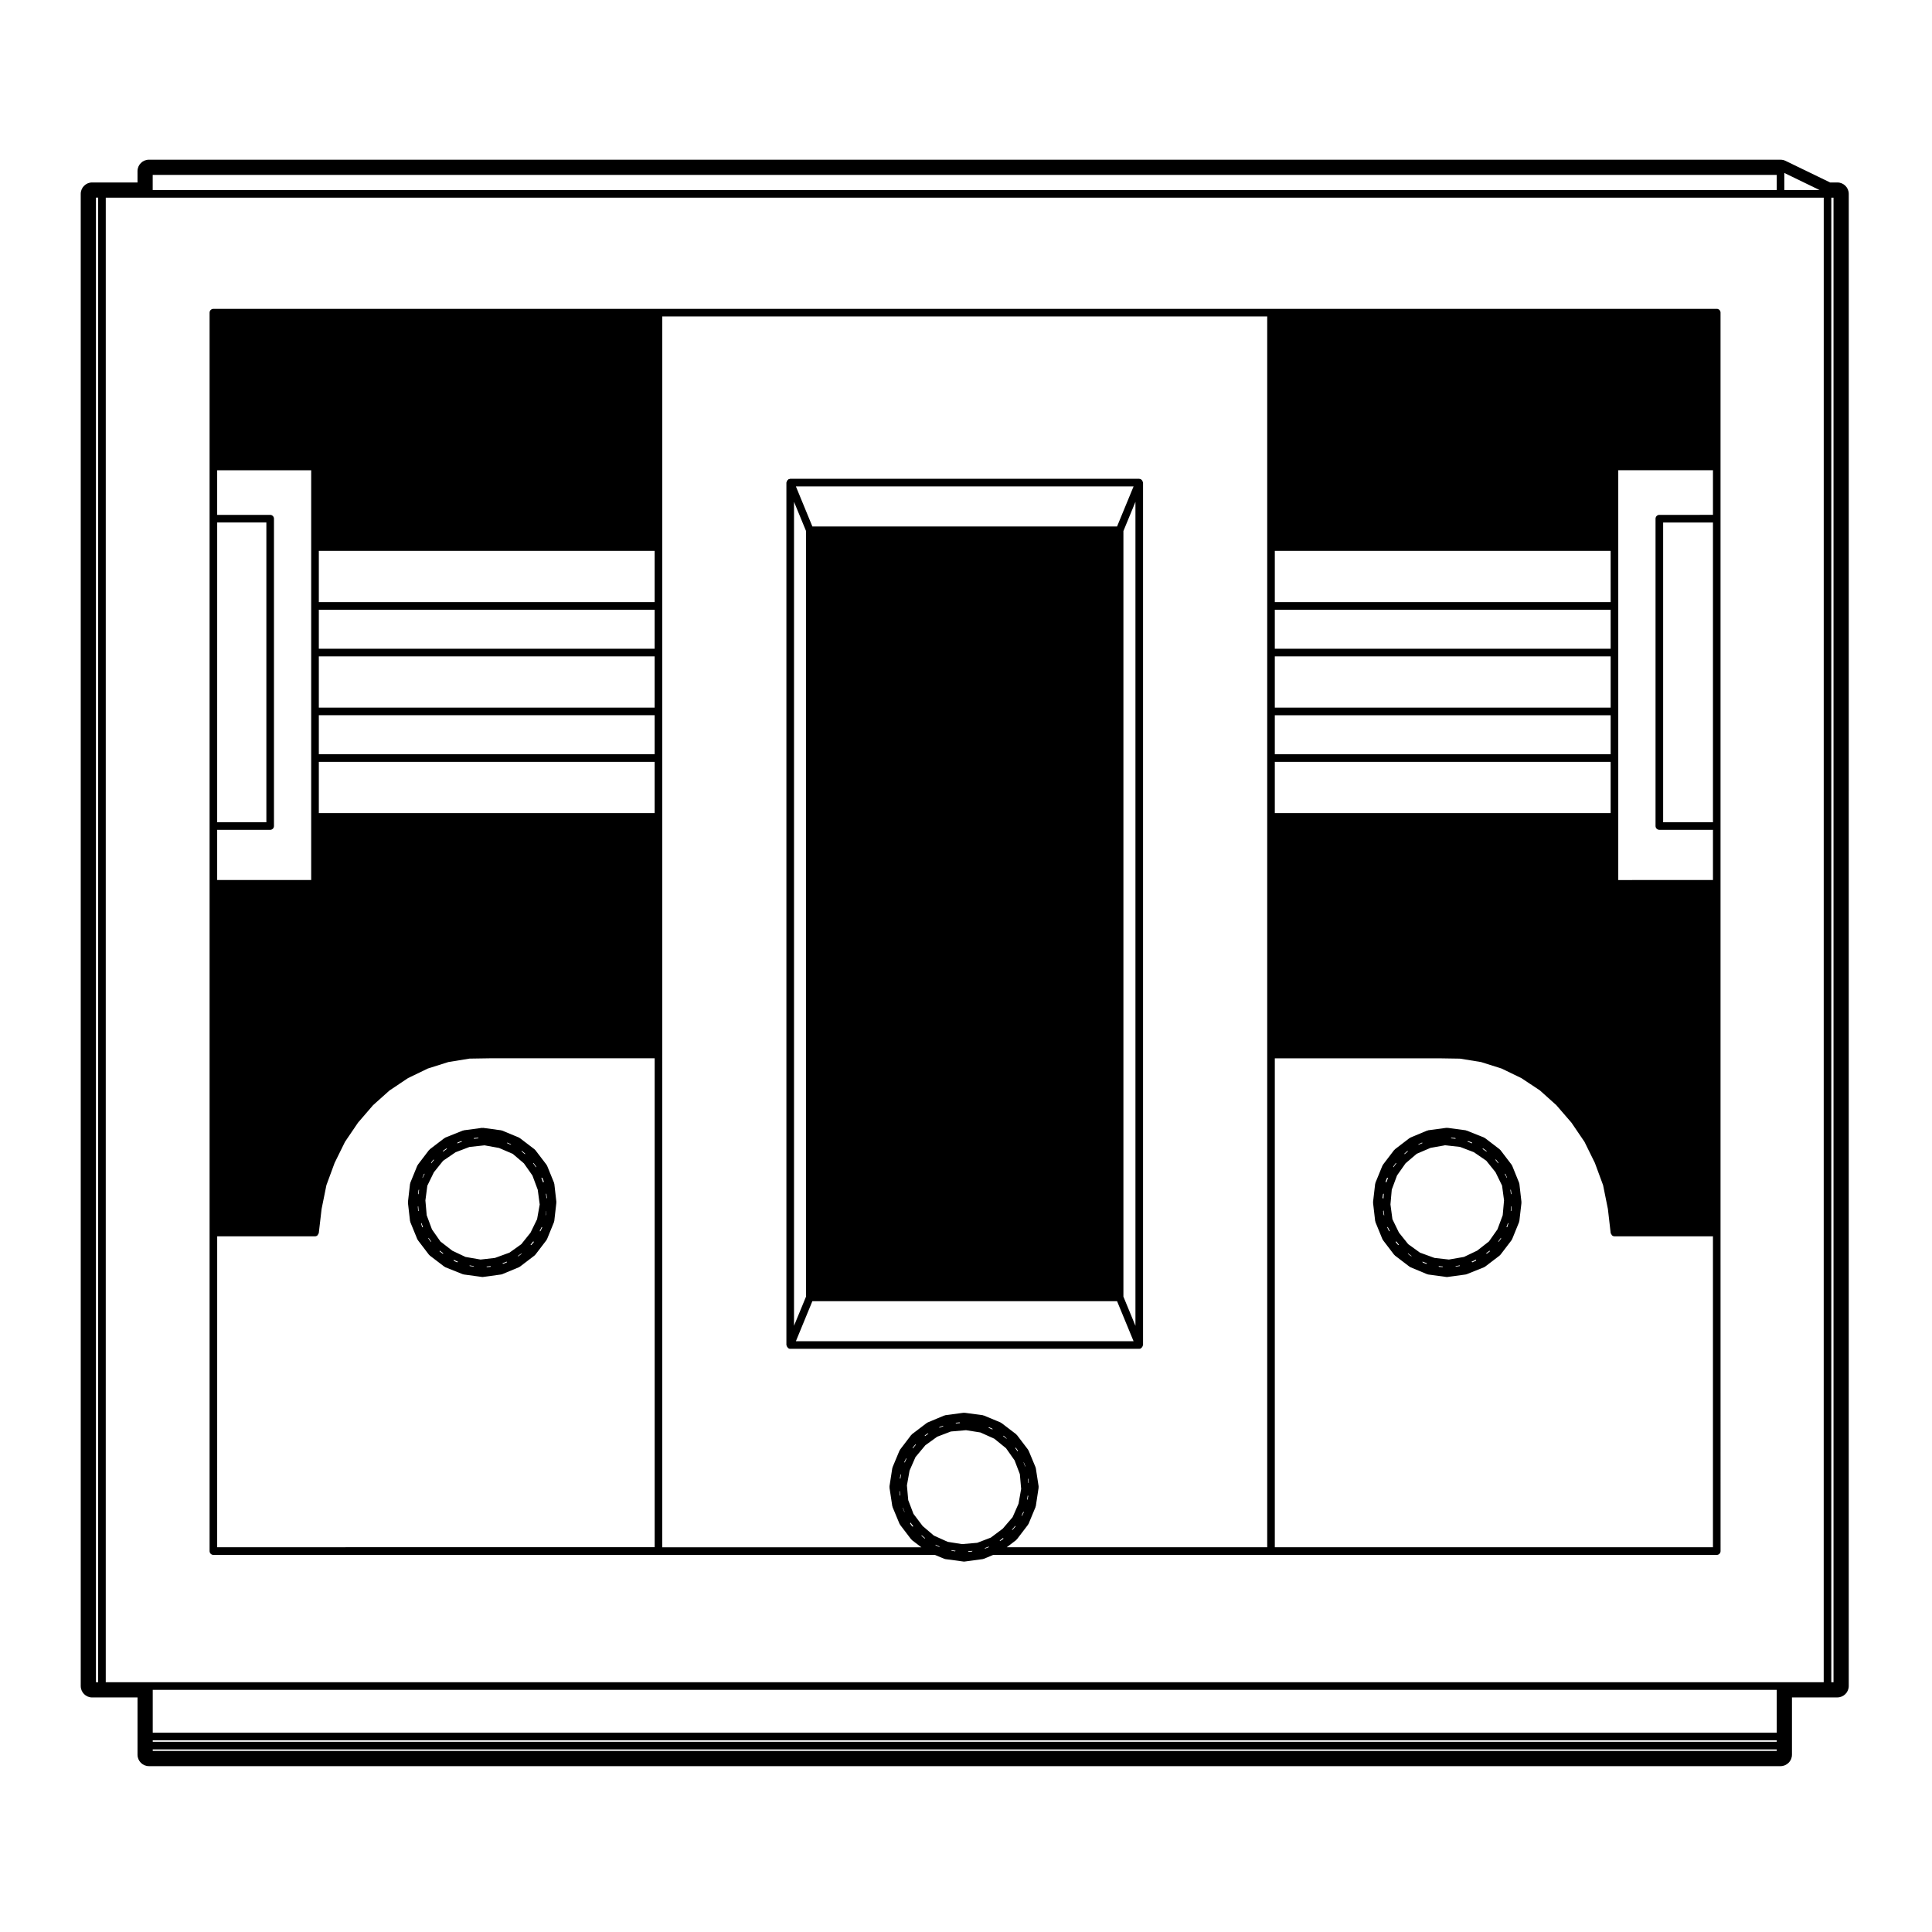 <?xml version="1.0" encoding="UTF-8"?>
<!-- Uploaded to: SVG Repo, www.svgrepo.com, Generator: SVG Repo Mixer Tools -->
<svg fill="#000000" width="800px" height="800px" version="1.1" viewBox="144 144 512 512" xmlns="http://www.w3.org/2000/svg">
 <g>
  <path d="m598.96 225.85h-398.41c-0.555 0-1.008 0.453-1.008 1.008v328.2c0 0.555 0.453 1.008 1.008 1.008h191.21l2.504 1.043c0.07 0.031 0.137 0.031 0.207 0.039 0.02 0.004 0.023 0.031 0.047 0.031l4.836 0.648c0.047 0.004 0.09 0.012 0.133 0.012 0.039 0 0.086-0.004 0.133-0.012l4.828-0.648c0.02 0 0.023-0.023 0.047-0.031 0.07-0.012 0.137-0.012 0.207-0.039l2.508-1.043h191.75c0.555 0 1.008-0.453 1.008-1.008l-0.008-84.418v-243.79c0.004-0.555-0.445-1.004-1.004-1.004zm-195.98 327.01-4.019 0.348-3.809-0.605-3.668-1.656-2.961-2.527-2.445-3.231-1.387-3.641-0.348-3.898 0.699-3.926 1.566-3.57 2.613-3.141 3.133-2.262 3.637-1.387 4.012-0.348 3.824 0.605 3.672 1.652 3.117 2.527 2.262 3.215 1.395 3.656 0.344 3.906-0.699 3.926-1.566 3.562-2.609 3.047-3.16 2.367zm-13.941-1.148s-0.004 0.004-0.012 0.004l-0.812-0.691c0-0.016 0.012-0.023 0.012-0.039 0-0.004 0.004-0.012 0.004-0.016v-0.145l0.961 0.82c-0.051 0.02-0.102 0.039-0.152 0.066zm-3.18-3.203-0.121 0.031-0.559-0.812c0.059-0.07 0.059-0.16 0.102-0.246l0.805 1.062c-0.086-0.008-0.148-0.051-0.227-0.035zm-3.41-9.344 0.105 1.188-0.141-0.07-0.074-1.066zm0.223-4.387 0.141-0.07-0.215 1.199c-0.047-0.035-0.055-0.105-0.109-0.133l-0.031-0.016zm0.621 8.773 0.43 1.137c-0.02-0.012-0.047 0-0.07-0.012l-0.406-1.059zm0.805-13.031h0.141l-0.48 1.09-0.109-0.16zm1.793-2.664c-0.004 0-0.004 0 0 0-0.02-0.066-0.004-0.125-0.035-0.191l0.711-0.871c0.016 0 0.031 0.012 0.047 0.012 0.004 0 0.012-0.004 0.016-0.004 0.016 0 0.02 0.016 0.035 0.016h0.098zm6.039 25.508 1.129 0.516c-0.051 0.031-0.109 0.023-0.16 0.066l-0.957-0.402v-0.145c0-0.02-0.012-0.023-0.012-0.035zm24.582-16.328-0.105-1.176 0.137 0.066 0.074 1.031c-0.039 0.016-0.066 0.051-0.105 0.078zm-0.215 4.371-0.137 0.035 0.207-1.145c0.055 0.047 0.07 0.117 0.137 0.152l0.004 0.004zm-0.559-8.832-0.059 0.09-0.434-1.125c0.031 0.012 0.059 0.012 0.09 0.02l0.402 1.016c0.004 0 0 0 0 0zm-0.867 13.117h-0.145l0.473-1.082 0.117 0.16zm-1.191-17.086c-0.012 0.004 0 0.016-0.012 0.023l-0.641-0.918c0.02-0.004 0.039-0.004 0.059-0.012l0.133-0.031 0.543 0.785zm-0.613 19.73c0 0.012 0.004 0.012 0.004 0.02 0.02 0.066 0.004 0.125 0.039 0.191l-0.754 0.883c-0.02-0.004-0.031-0.023-0.055-0.023h-0.141zm-2.332-23.086v0.047l-0.922-0.742c0.059-0.02 0.117-0.039 0.176-0.07l0.77 0.695c0 0.031-0.023 0.039-0.023 0.07zm-1.707 27.07-0.137-0.039 0.969-0.73c0.004 0.105 0.004 0.18 0.035 0.277l-0.805 0.535c-0.023-0.008-0.035-0.039-0.062-0.043zm-1.996-29.473-1.125-0.504c0.074-0.047 0.168-0.035 0.23-0.102l0.004-0.004 0.875 0.402v0.188c0.004 0.008 0.016 0.016 0.016 0.02zm-8.727-1.906 0.121 0.18-1.184 0.105 0.105-0.156v-0.016zm-4.41 0.895c0.047 0.035 0.055 0.102 0.109 0.125l-1.098 0.418c0.02-0.039 0.012-0.082 0.023-0.117 0.012-0.031 0.039-0.051 0.051-0.082zm-3.918 2.078 0.066 0.016-0.922 0.664c-0.004-0.074-0.02-0.133-0.047-0.207l0.812-0.539c0.035 0.012 0.043 0.059 0.09 0.066zm6.195 31.035c-0.004-0.059-0.047-0.105-0.066-0.156l1.164 0.188c-0.031 0.031-0.082 0.031-0.105 0.066l-0.051 0.074zm4.481 0.324-0.117-0.18 1.184-0.105-0.102 0.152c-0.004 0.004 0 0.016-0.004 0.02zm4.418-0.883c-0.047-0.035-0.059-0.102-0.109-0.125l1.098-0.418c-0.02 0.039-0.012 0.086-0.02 0.121-0.016 0.023-0.039 0.047-0.051 0.074zm8.219-2.246c0.039-0.035 0.039-0.102 0.082-0.137 0.031-0.031 0.082-0.02 0.105-0.055l2.973-3.898c0.02-0.031 0.012-0.07 0.031-0.102 0.023-0.051 0.082-0.07 0.102-0.121l1.855-4.465c0.016-0.039-0.012-0.082 0-0.117 0.016-0.047 0.059-0.07 0.066-0.117l0.746-4.918c0.012-0.055-0.035-0.102-0.035-0.152s0.047-0.102 0.035-0.152l-0.746-4.832c-0.004-0.047-0.051-0.07-0.066-0.109-0.012-0.039 0.016-0.086 0-0.121l-1.855-4.453c-0.02-0.047-0.07-0.055-0.098-0.098-0.023-0.039-0.004-0.09-0.035-0.125l-2.973-3.906c-0.031-0.039-0.09-0.035-0.117-0.07-0.039-0.035-0.035-0.098-0.074-0.121l-3.894-2.973c-0.035-0.031-0.086-0.012-0.125-0.035-0.039-0.023-0.051-0.074-0.098-0.098l-4.465-1.859c-0.047-0.02-0.09 0.012-0.137 0-0.047-0.016-0.07-0.066-0.117-0.07l-4.828-0.645c-0.051-0.004-0.09 0.035-0.137 0.035s-0.086-0.039-0.133-0.035l-4.836 0.648c-0.051 0.004-0.07 0.055-0.117 0.07-0.047 0.012-0.098-0.02-0.137 0l-4.449 1.859c-0.047 0.02-0.055 0.07-0.098 0.098-0.039 0.023-0.09 0.004-0.125 0.035l-3.91 2.973c-0.039 0.031-0.035 0.09-0.07 0.121-0.035 0.031-0.09 0.031-0.121 0.07l-2.973 3.906c-0.031 0.039-0.012 0.09-0.035 0.125-0.02 0.039-0.074 0.051-0.098 0.098l-1.855 4.453c-0.016 0.039 0.012 0.086 0 0.121-0.012 0.047-0.059 0.07-0.066 0.109l-0.746 4.832c-0.004 0.055 0.035 0.102 0.035 0.152 0 0.051-0.047 0.102-0.035 0.152l0.746 4.918c0.004 0.051 0.051 0.074 0.066 0.117 0.012 0.039-0.016 0.082 0 0.117l1.855 4.465c0.02 0.055 0.074 0.074 0.102 0.121 0.02 0.031 0.004 0.07 0.023 0.102l2.973 3.898c0.023 0.035 0.082 0.023 0.109 0.055 0.035 0.039 0.035 0.105 0.082 0.137l2.492 1.898h-68.668l0.008-130.59v-195.6h160.32v326.18h-69.02zm-198.7-269.68v79.438h-13.035l0.004-79.438zm1.008 81.453c0.555 0 1.008-0.453 1.008-1.008v-81.453c0-0.555-0.453-1.008-1.008-1.008h-14.043v-11.824h24.914v108.59h-24.914v-13.305zm12.895-20.039v-10.34h88.996v10.34zm0-12.352v-13.586h88.996v13.586zm0-15.609v-10.332h88.996v10.332zm0 29.984h88.996v13.578l-88.996-0.004zm88.996-42.332h-88.996v-13.582h88.996zm-115.93 168.07h25.926c0.262 0 0.5-0.105 0.68-0.289 0.066-0.059 0.07-0.145 0.117-0.227 0.074-0.117 0.18-0.227 0.203-0.379l0.746-6.375 1.273-6.289 2.172-5.894 2.746-5.578 3.461-5.098 3.996-4.637 4.352-3.891 4.914-3.281 5.25-2.535 5.445-1.719 5.594-0.906 5.703-0.09h43.359v129.57l-115.94 0.012zm383.19-109.74v-79.434h13.203v79.438h-13.203zm-1.008-81.453c-0.555 0-1.008 0.453-1.008 1.008v81.449c0 0.555 0.453 1.008 1.008 1.008h14.211v13.305l-25.094 0.004v-108.6h25.094v11.824zm-12.902 37.492v13.586l-89 0.004v-13.586zm0 15.609v10.34h-89v-10.34zm0-17.629h-89v-10.332h88.996zm-89 29.984h88.996v13.578l-88.996-0.004zm89-42.332h-89v-13.582h88.996zm-89 120.89h43.371l5.688 0.09 5.594 0.906 5.445 1.719 5.254 2.543 4.902 3.254 4.352 3.906 4.012 4.644 3.457 5.09 2.742 5.57 2.18 5.91 1.27 6.297 0.734 6.352c0.02 0.152 0.125 0.262 0.203 0.379 0.047 0.082 0.055 0.168 0.117 0.227 0.18 0.176 0.418 0.289 0.684 0.289h26.105v82.398h-116.11z"/>
  <path d="m546.65 457.71c0-0.051-0.055-0.082-0.07-0.125-0.012-0.051 0.02-0.098 0-0.137l-1.848-4.555c-0.02-0.039-0.074-0.055-0.102-0.098-0.02-0.047-0.004-0.098-0.035-0.133l-2.973-3.894c-0.035-0.039-0.086-0.039-0.121-0.07-0.031-0.039-0.031-0.098-0.07-0.121l-3.894-2.981c-0.039-0.031-0.098-0.012-0.137-0.039-0.047-0.02-0.055-0.074-0.102-0.098l-4.644-1.859c-0.047-0.016-0.086 0.016-0.121 0.004-0.051-0.016-0.07-0.066-0.117-0.07l-4.832-0.648c-0.051-0.004-0.086 0.035-0.133 0.039-0.051-0.004-0.09-0.047-0.133-0.039l-4.832 0.648c-0.051 0.012-0.074 0.055-0.117 0.07-0.051 0.012-0.098-0.02-0.137 0l-4.457 1.859c-0.047 0.02-0.055 0.07-0.102 0.102-0.039 0.02-0.09 0-0.125 0.031l-3.894 2.984c-0.039 0.031-0.035 0.086-0.07 0.117-0.035 0.031-0.09 0.031-0.117 0.07l-2.973 3.894c-0.031 0.039-0.012 0.09-0.035 0.133-0.023 0.039-0.082 0.055-0.098 0.098l-1.859 4.555c-0.016 0.039 0.016 0.09 0 0.125-0.012 0.055-0.059 0.082-0.07 0.133l-0.559 4.828c-0.012 0.047 0.031 0.074 0.031 0.117 0 0.039-0.039 0.074-0.031 0.117l0.559 4.832c0.012 0.055 0.059 0.086 0.07 0.133 0.016 0.047-0.016 0.086 0 0.133l1.859 4.543c0.02 0.059 0.07 0.082 0.102 0.125 0.02 0.031 0.004 0.074 0.031 0.105l2.973 3.894c0.031 0.035 0.082 0.023 0.109 0.055 0.035 0.039 0.035 0.105 0.082 0.137l3.894 2.973c0.047 0.031 0.102 0.023 0.141 0.051 0.039 0.02 0.047 0.066 0.082 0.082l4.457 1.855c0.07 0.031 0.137 0.031 0.207 0.047 0.02 0 0.031 0.02 0.051 0.023l4.832 0.66c0.039 0.004 0.086 0.012 0.125 0.012h0.008c0.047 0 0.09-0.004 0.125-0.012l4.832-0.66c0.02-0.004 0.031-0.023 0.051-0.023 0.059-0.012 0.125-0.016 0.191-0.039l4.644-1.855c0.039-0.016 0.047-0.066 0.086-0.086 0.051-0.02 0.105-0.016 0.152-0.051l3.898-2.973c0.047-0.035 0.039-0.102 0.082-0.137 0.031-0.031 0.09-0.02 0.109-0.055l2.973-3.894c0.023-0.031 0.004-0.074 0.023-0.105 0.031-0.051 0.086-0.07 0.105-0.125l1.848-4.543c0.02-0.051-0.012-0.09 0-0.137 0.016-0.051 0.066-0.082 0.07-0.125l0.559-4.832c0-0.047-0.035-0.082-0.035-0.117s0.035-0.074 0.035-0.117zm-14.676 19.387-4 0.695-3.82-0.43-3.848-1.402-3.117-2.246-2.449-3.055-1.734-3.559-0.52-3.914 0.348-3.926 1.391-3.75 2.266-3.219 2.949-2.519 3.648-1.566 3.84-0.695 3.988 0.43 3.672 1.402 3.293 2.258 2.449 3.047 1.734 3.551 0.523 3.914-0.352 3.934-1.387 3.738-2.258 3.211-3.129 2.438zm-14.992-28.059 0.168 0.047-0.945 0.812v-0.215l0.766-0.656s0.004 0.012 0.012 0.012zm-2.344 24.863c-0.047 0-0.07 0.047-0.109 0.047l-0.648-0.754c0.023-0.082 0.102-0.137 0.102-0.23v-0.039l0.785 0.984zm-4.125-13.445 0.117-0.059c0.055-0.023 0.055-0.086 0.102-0.117l-0.117 1.375-0.102-0.102c-0.039-0.039-0.105-0.023-0.145-0.059zm0.16 4.328 0.172 1.293c-0.02-0.004-0.031-0.035-0.051-0.035l-0.105-0.031-0.156-1.082zm0.902-8.641h0.086c0.07 0 0.137-0.035 0.207-0.055l-0.48 1.281-0.004-0.004c-0.02-0.035-0.059-0.035-0.09-0.059-0.02-0.035-0.012-0.074-0.039-0.105l-0.066-0.066zm0.094 13.059c0.023-0.031 0.07-0.016 0.09-0.051l0.012-0.012 0.551 1.137c-0.07-0.023-0.133-0.004-0.203-0.012h-0.012l-0.473-0.984c0.027-0.02 0.016-0.051 0.035-0.078zm2.219-16.965h0.18l-0.797 1.125c-0.02-0.059 0-0.133-0.039-0.191l-0.012-0.016zm26.465-0.934c0.035-0.012 0.07-0.012 0.105-0.02l0.629 0.836c-0.035 0.059-0.016 0.125-0.035 0.188l-0.785-0.973c0.031-0.008 0.059-0.02 0.086-0.031zm4.164 13.57-0.07 0.039-0.086 0.039 0.117-1.305 0.09 0.09c0.004 0.004 0.02 0.004 0.023 0.012zm-0.098-4.359-0.172-1.266c0.016 0.004 0.016 0.023 0.023 0.031 0.047 0.023 0.09 0.016 0.133 0.035l0.152 1.055zm-1.094-4.367-0.012 0.02-0.539-1.117c0.066 0.02 0.125 0.039 0.195 0.047l0.418 1.012c-0.012 0.02-0.043 0.02-0.062 0.039zm0.105 13.02c-0.051 0-0.082 0.047-0.121 0.051-0.031 0.012-0.059-0.016-0.09-0.012l0.414-1.113 0.117 0.117-0.293 0.957zm-5.402 7.07-0.195-0.051-0.031-0.016 0.945-0.734c0.012 0.047 0.059 0.074 0.082 0.117 0.004 0.016 0.004 0.035 0.016 0.055zm3.16-3.172h-0.172l0.734-1.039c0.004 0.035 0.023 0.059 0.035 0.098 0.012 0.035 0.004 0.066 0.02 0.102zm-3.227-23.859-1.129-0.77 0.156-0.039c0.023-0.012 0.035-0.039 0.066-0.051l0.906 0.664zm-3.801-2.191-1.316-0.5c0.051-0.035 0.109-0.023 0.156-0.066l0.051-0.055 1.004 0.348v0.02c0 0.105 0.078 0.16 0.105 0.254zm-4.484-1.438c0.02 0.082 0.059 0.141 0.09 0.215l-1.258-0.137 0.031-0.031c0.035-0.035 0.02-0.09 0.051-0.121zm-8.816 1.25 0.156 0.082-1.129 0.484c0-0.02 0.023-0.035 0.023-0.059v-0.102l0.926-0.422c0.012 0 0.012 0.016 0.023 0.016zm-3.734 29.32 0.988 0.715c-0.047 0.023-0.098 0.023-0.137 0.055l-0.852-0.621zm3.812 2.188 1.266 0.465c-0.035 0.023-0.086 0.012-0.109 0.047l-0.098 0.098-0.973-0.363v-0.039c-0.004-0.09-0.062-0.141-0.086-0.207zm4.379 1.309-0.098-0.137 1.18 0.137-0.043 0.043c-0.031 0.031-0.02 0.074-0.047 0.105l-0.988-0.07c-0.004-0.027 0.008-0.059-0.004-0.078zm4.5 0.016-0.117-0.117 1.211-0.211-0.031 0.051c-0.023 0.039-0.004 0.086-0.023 0.125zm4.359-1.129-0.059-0.055c-0.047-0.047-0.109-0.035-0.168-0.074 0 0 0-0.004-0.012-0.012l1.27-0.598c0 0.035-0.035 0.059-0.035 0.09v0.191z"/>
  <path d="m291.45 462.54-0.551-4.828c-0.004-0.051-0.055-0.074-0.07-0.117-0.012-0.051 0.02-0.102 0-0.145l-1.855-4.555c-0.02-0.047-0.074-0.055-0.102-0.102-0.02-0.039-0.004-0.09-0.035-0.125l-2.977-3.894c-0.031-0.039-0.086-0.039-0.121-0.07-0.035-0.039-0.031-0.098-0.07-0.121l-3.898-2.977c-0.035-0.031-0.09-0.012-0.125-0.035-0.035-0.023-0.051-0.074-0.098-0.098l-4.465-1.859c-0.047-0.02-0.09 0.012-0.137 0-0.047-0.016-0.07-0.059-0.117-0.07l-4.828-0.648c-0.051-0.004-0.086 0.035-0.137 0.039-0.051-0.004-0.086-0.047-0.137-0.039l-4.828 0.648c-0.047 0.004-0.07 0.055-0.109 0.07-0.039 0.012-0.086-0.02-0.125-0.004l-4.644 1.859c-0.047 0.02-0.055 0.074-0.102 0.098-0.047 0.031-0.102 0.012-0.137 0.039l-3.898 2.977c-0.039 0.035-0.035 0.09-0.07 0.121s-0.09 0.031-0.121 0.07l-2.969 3.894c-0.031 0.039-0.012 0.09-0.035 0.133-0.023 0.047-0.074 0.055-0.098 0.098l-1.859 4.555c-0.02 0.047 0.012 0.09 0 0.137-0.012 0.047-0.066 0.074-0.07 0.125l-0.555 4.82c-0.004 0.047 0.031 0.082 0.031 0.117 0 0.035-0.035 0.074-0.031 0.117l0.555 4.832c0.004 0.051 0.055 0.082 0.07 0.125 0.016 0.047-0.016 0.09 0 0.137l1.859 4.543c0.02 0.059 0.074 0.082 0.105 0.125 0.02 0.031 0 0.074 0.023 0.105l2.969 3.894c0.023 0.035 0.082 0.023 0.109 0.055 0.035 0.039 0.035 0.105 0.082 0.137l3.898 2.973c0.047 0.035 0.105 0.031 0.152 0.051 0.035 0.02 0.047 0.07 0.086 0.086l4.644 1.855c0.066 0.023 0.133 0.031 0.195 0.039 0.016 0 0.023 0.02 0.047 0.023l4.828 0.66c0.039 0.004 0.086 0.012 0.133 0.012s0.09-0.004 0.133-0.012l4.828-0.66c0.02-0.004 0.023-0.023 0.047-0.023 0.07-0.016 0.137-0.016 0.207-0.047l4.465-1.855c0.035-0.016 0.047-0.059 0.082-0.082 0.047-0.023 0.102-0.02 0.145-0.051l3.898-2.973c0.047-0.035 0.039-0.102 0.082-0.137 0.031-0.031 0.086-0.016 0.109-0.051l2.977-3.894c0.02-0.031 0.004-0.074 0.023-0.105 0.031-0.047 0.086-0.07 0.105-0.125l1.855-4.543c0.016-0.051-0.012-0.09 0-0.137 0.012-0.047 0.059-0.082 0.07-0.133l0.551-4.832c0.004-0.047-0.031-0.074-0.031-0.109 0.004-0.031 0.043-0.066 0.039-0.113zm-12.434 13.422-3.848 1.402-3.809 0.43-4.004-0.695-3.488-1.652-3.148-2.438-2.242-3.199-1.395-3.754-0.348-3.93 0.516-3.914 1.734-3.551 2.445-3.047 3.305-2.258 3.68-1.402 3.988-0.43 3.84 0.695 3.648 1.566 2.953 2.516 2.258 3.219 1.406 3.773 0.523 3.91-0.695 3.891-1.742 3.578-2.453 3.059zm-23.965-16.676 0.02-0.016-0.16 1.25-0.145-0.145 0.16-1.059c0.043-0.016 0.086-0.012 0.125-0.031zm-0.285 4.445 0.074-0.082 0.117 1.305-0.098-0.047c-0.016-0.012-0.035 0.004-0.055-0.004l-0.082-1.16c0.016-0.008 0.031-0.004 0.043-0.012zm1.598-8.633c0.059-0.012 0.121-0.023 0.188-0.047l-0.543 1.117-0.012-0.02c-0.016-0.02-0.039-0.02-0.055-0.035zm-0.68 13.008 0.004-0.012 0.414 1.113c-0.074-0.012-0.133 0.031-0.207 0.031h-0.012l-0.312-1.023zm2.594-15.797c-0.02-0.066-0.004-0.133-0.039-0.188l0.609-0.801c0.066 0.031 0.125 0.031 0.191 0.039zm-0.734 19.812c0.012-0.035 0.031-0.059 0.035-0.098l0.73 1.039h-0.172l-0.613-0.84c0.008-0.031 0.008-0.066 0.02-0.102zm2.949 3.438c0.016-0.047 0.066-0.074 0.082-0.117l0.953 0.734-0.012 0.012-0.211 0.055-0.816-0.629c0-0.02-0.004-0.039 0.004-0.055zm28.34-14-0.168-1.23c0.023 0.023 0.07 0.02 0.102 0.039 0.016 0.016 0.023 0.035 0.039 0.047l0.156 1.094c-0.039 0.023-0.094 0.016-0.129 0.051zm-0.195 4.465-0.082 0.02 0.207-1.133 0.023 0.023c0 0.004 0.012 0.004 0.012 0.004zm-0.566-8.828c-0.031 0.031-0.02 0.082-0.047 0.105-0.023 0.031-0.074 0.031-0.098 0.066v0.004l-0.48-1.281c0.07 0.02 0.137 0.055 0.207 0.055h0.09l0.383 0.992zm-1.977-4.031c-0.047 0.066-0.016 0.137-0.047 0.203l-0.789-1.125c0.031 0 0.047-0.031 0.074-0.035 0.035 0.004 0.059 0.035 0.102 0.035zm-1.398 20.746-0.004-0.004h-0.125l0.789-0.984v0.039c0 0.086 0.074 0.152 0.102 0.23l-0.648 0.754c-0.047 0-0.07-0.035-0.113-0.035zm2.516-3.637c-0.07 0.004-0.137-0.016-0.211 0.012l0.555-1.145 0.012 0.016c0.016 0.031 0.059 0.02 0.082 0.047 0.02 0.031 0.016 0.07 0.039 0.098zm-4.086-20.43v0.051l-0.945-0.801 0.168-0.047c0.004 0 0.012-0.012 0.016-0.016l0.812 0.695c-0.004 0.043-0.051 0.066-0.051 0.117zm-3.688-2.449-1.133-0.488 0.152-0.074c0.012-0.004 0.012-0.02 0.023-0.023l0.926 0.422v0.102c0 0.023 0.027 0.039 0.031 0.062zm-8.703-1.887c0.031 0.035 0.016 0.09 0.051 0.121l0.023 0.031-1.258 0.137c0.035-0.074 0.07-0.137 0.09-0.215zm-4.461 0.895 0.051 0.055c0.039 0.039 0.105 0.031 0.152 0.066l-1.309 0.5c0.023-0.09 0.105-0.145 0.105-0.246v-0.02zm-4 1.949c0.023 0.004 0.031 0.035 0.059 0.047l0.156 0.039-1.117 0.766v-0.195zm1.969 29.59c-0.012-0.031 0.004-0.059-0.004-0.09l1.152 0.543c-0.004 0.004-0.004 0.012-0.012 0.012-0.051 0.039-0.121 0.031-0.168 0.074l-0.055 0.055-0.852-0.387c-0.012-0.082-0.039-0.137-0.062-0.207zm4.227 1.566c-0.02-0.051 0-0.102-0.023-0.137l-0.023-0.039 1.215 0.211-0.121 0.117zm4.488 0.172-0.035-0.035 1.176-0.133-0.086 0.121c-0.016 0.031 0 0.059-0.016 0.09l-0.988 0.07c-0.031-0.031-0.02-0.082-0.051-0.113zm4.363-0.742-0.086-0.086c-0.035-0.035-0.086-0.023-0.125-0.055l1.266-0.465c-0.016 0.074-0.082 0.117-0.082 0.195v0.039zm4.027-2.012c-0.047-0.031-0.098-0.035-0.141-0.059l0.988-0.711v0.152z"/>
  <path d="m446.92 271.89c0-0.074-0.066-0.117-0.082-0.188-0.023-0.133-0.07-0.227-0.137-0.344-0.082-0.109-0.152-0.188-0.266-0.262-0.059-0.039-0.082-0.117-0.141-0.141-0.059-0.023-0.133 0.012-0.203 0-0.066-0.016-0.105-0.074-0.18-0.074h-92.5c-0.07 0-0.117 0.059-0.18 0.074-0.07 0.012-0.137-0.031-0.203 0-0.066 0.023-0.086 0.105-0.141 0.141-0.109 0.074-0.188 0.152-0.262 0.262-0.074 0.109-0.117 0.211-0.141 0.344-0.016 0.07-0.082 0.109-0.082 0.188v228.55c0 0.074 0.066 0.117 0.082 0.188 0.023 0.133 0.066 0.23 0.141 0.336 0.074 0.109 0.152 0.188 0.262 0.266 0.055 0.039 0.074 0.109 0.141 0.137 0.125 0.055 0.258 0.082 0.383 0.082h92.5c0.125 0 0.262-0.023 0.383-0.082 0.066-0.023 0.086-0.102 0.141-0.137 0.109-0.082 0.188-0.152 0.266-0.266 0.07-0.105 0.109-0.207 0.137-0.336 0.016-0.07 0.082-0.109 0.082-0.188zm-6.887 11.629h-80.746l-4.367-10.617h89.492zm-85.609-6.531 3.184 7.734v202.89l-3.184 7.727zm4.863 211.84h80.746l4.375 10.609h-89.488zm85.617 6.527-3.188-7.734v-202.89l3.188-7.738z"/>
  <path d="m618.89 609.02v-15.188h12.02c1.668 0 3.027-1.355 3.027-3.023l0.004-395.43c0-1.672-1.359-3.023-3.027-3.023h-1.91l-11.82-5.727c-0.406-0.203-0.863-0.301-1.32-0.301h-5.019l-427.38-0.004c-1.672 0-3.023 1.355-3.023 3.023v3.008h-12.023c-1.672 0-3.023 1.355-3.023 3.023v395.44c0 1.668 1.355 3.023 3.023 3.023h12.027v15.18c0 1.668 1.355 3.023 3.023 3.023h432.4c1.668-0.004 3.019-1.359 3.019-3.023zm-448.87-19.211h-0.59v-393.43h0.586l-0.004 393.43zm14.457 15.391h430.38v0.395h-430.38zm430.38-2.016h-430.38v-11.359h430.38l0.004 11.359zm-430.38 4.43h430.38v0.398h-430.38zm444.84-411.23h0.586v393.43h-0.586zm-2.019 393.43h-455.27l0.004-393.43h455.28l-0.008 393.43zm-439.94-399.46h427.5v4.016h-430.39v-4.016zm438.86 4.016h-9.352v-4.535z"/>
 </g>
</svg>